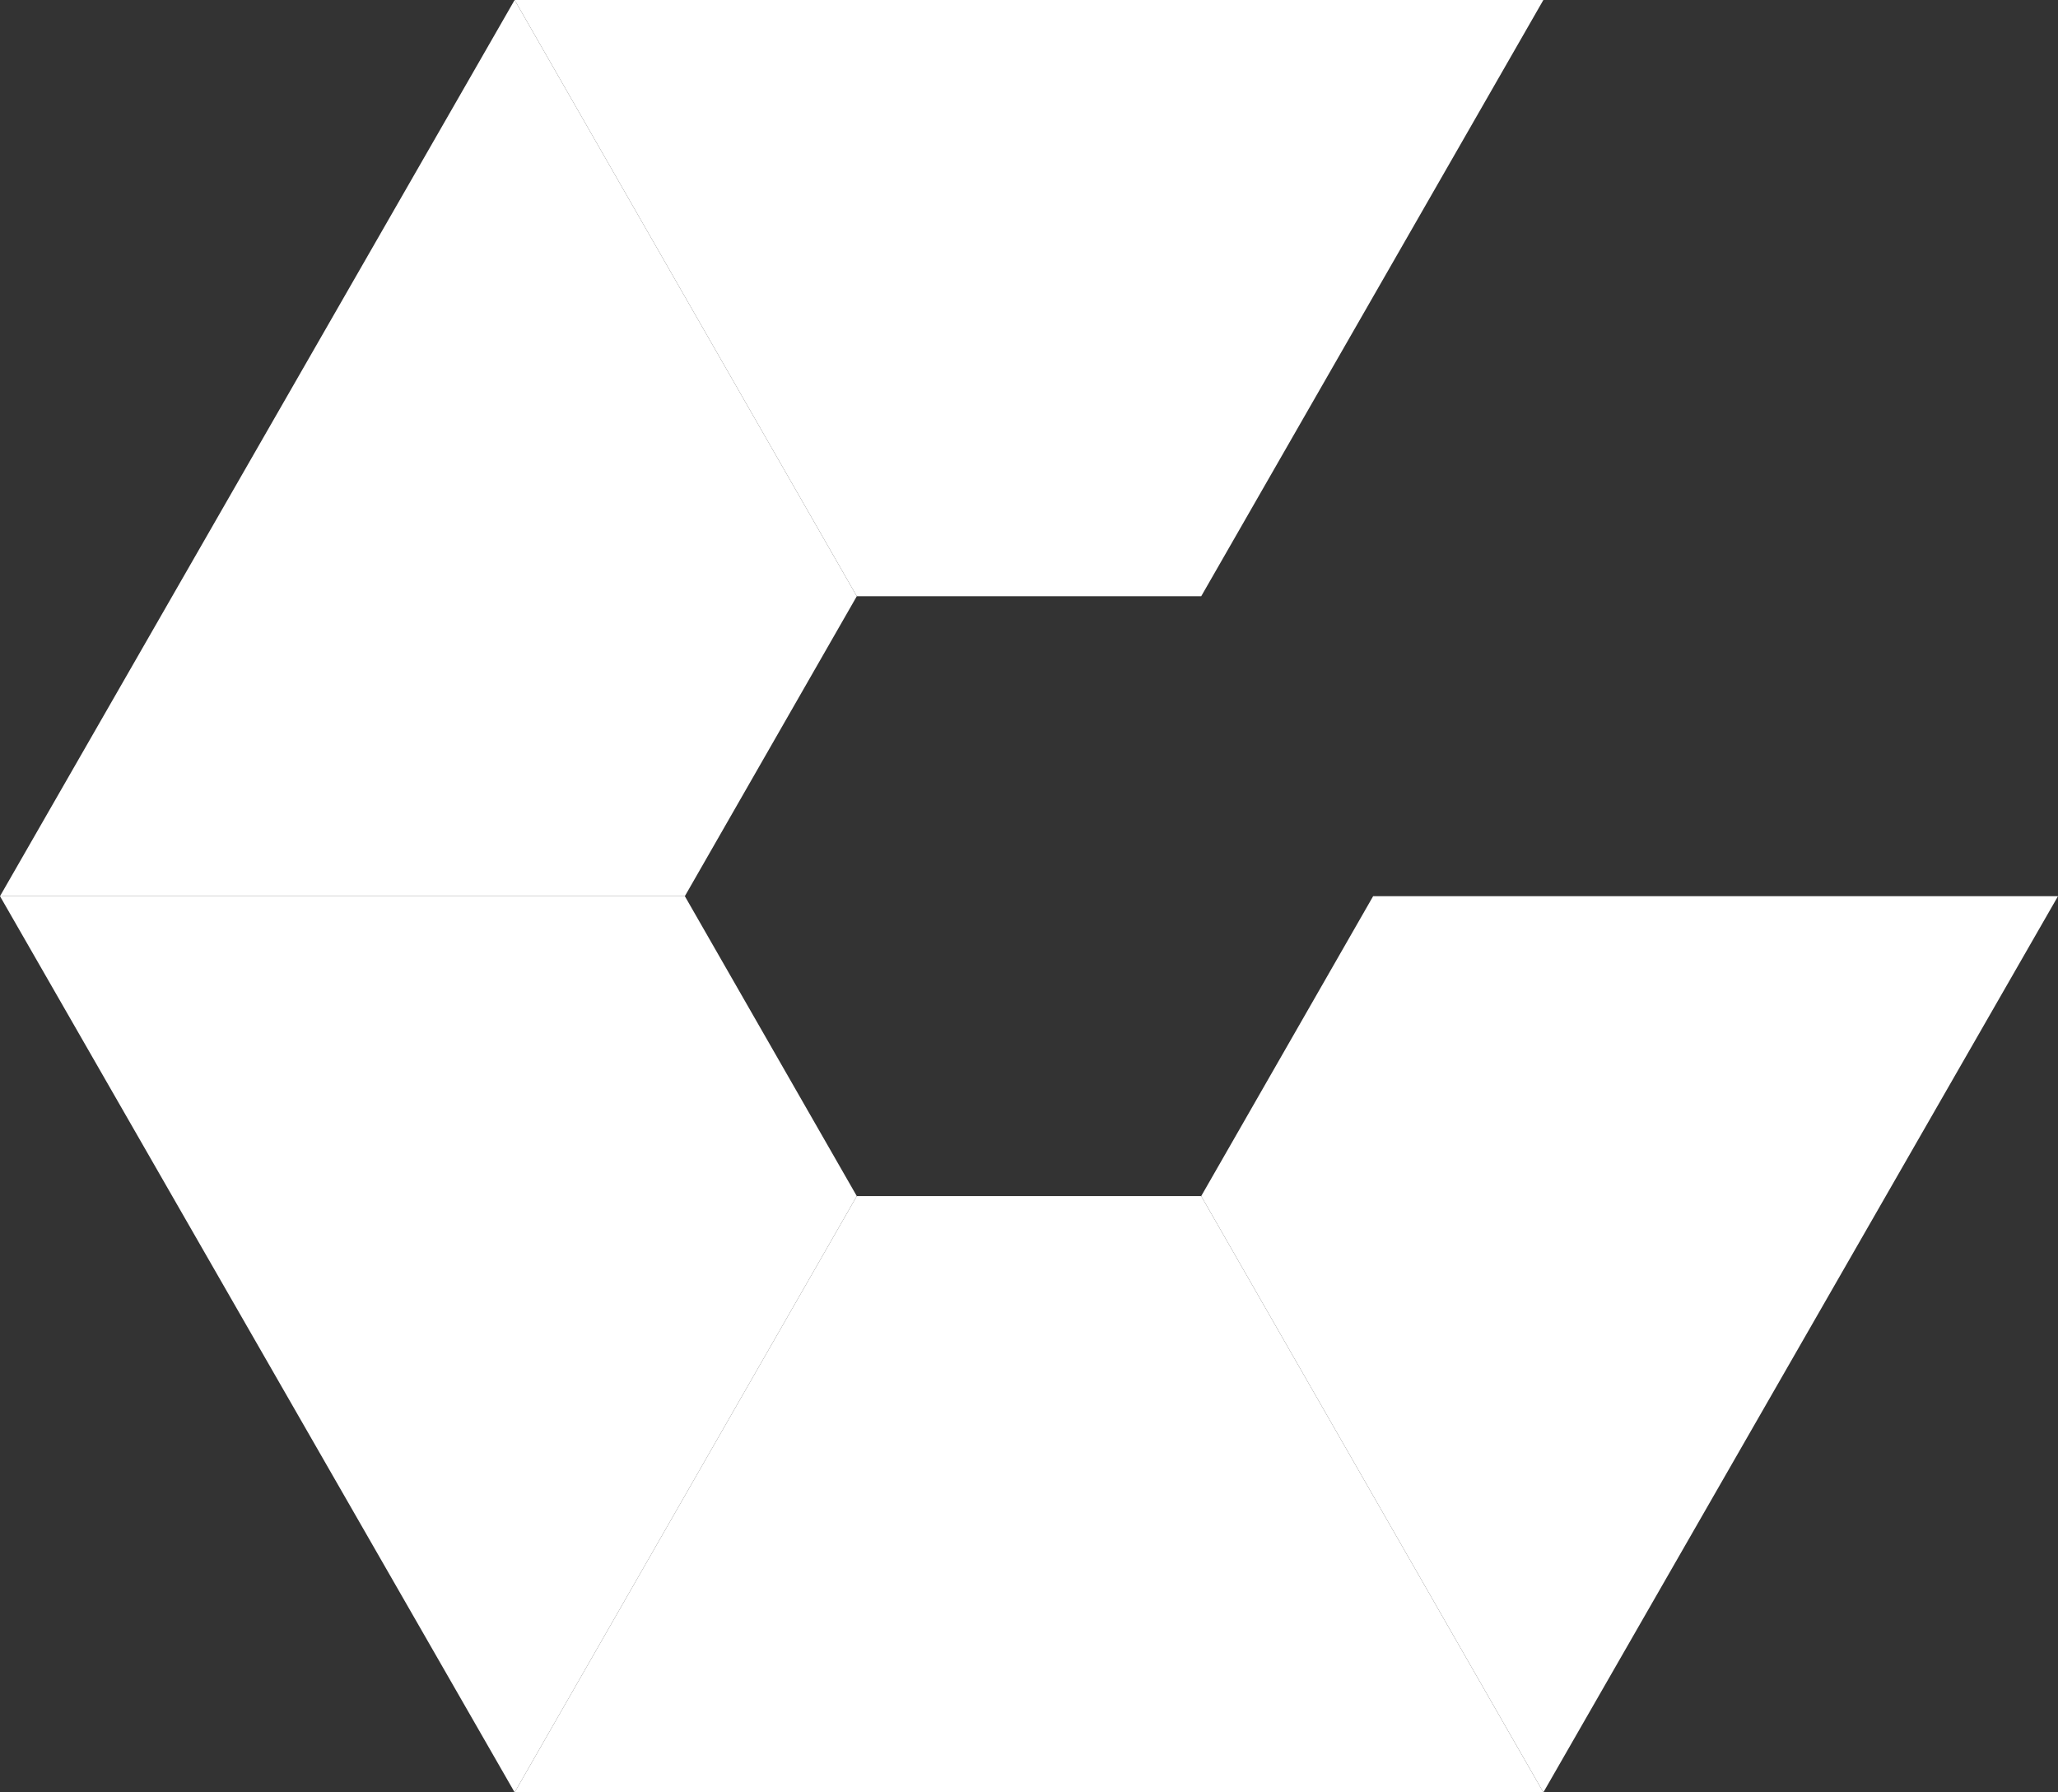 <svg xmlns="http://www.w3.org/2000/svg" id="Star-Ratings-Widget" width="31" height="27" viewBox="0 0 31 27"><rect x="0" y="0" width="31" height="27" fill="#333333" stroke="none"/><g id="Artboard"><g id="comparablyWhite" fill="#fff" fill-rule="evenodd"><path id="Fill-12" d="m8.98 0 5.154 8.982h5.188L24.476 0H8.98" transform="translate(-1.228)"/><path id="Fill-13" d="m7.752 0 5.154 8.982-2.59 4.518H0L7.752 0"/><path id="Fill-15" d="M0 15.27h10.316l2.59 4.518-5.154 8.982L0 15.27" transform="translate(0 -1.77)"/><path id="Fill-16" d="M14.134 20.38h5.188l5.154 8.982H8.98l5.154-8.982" transform="translate(-1.228 -2.362)"/><path id="Fill-17" d="m20.96 19.788 2.59-4.518h10.316l-7.752 13.5-5.154-8.982" transform="translate(-2.866 -1.77)"/></g></g></svg>